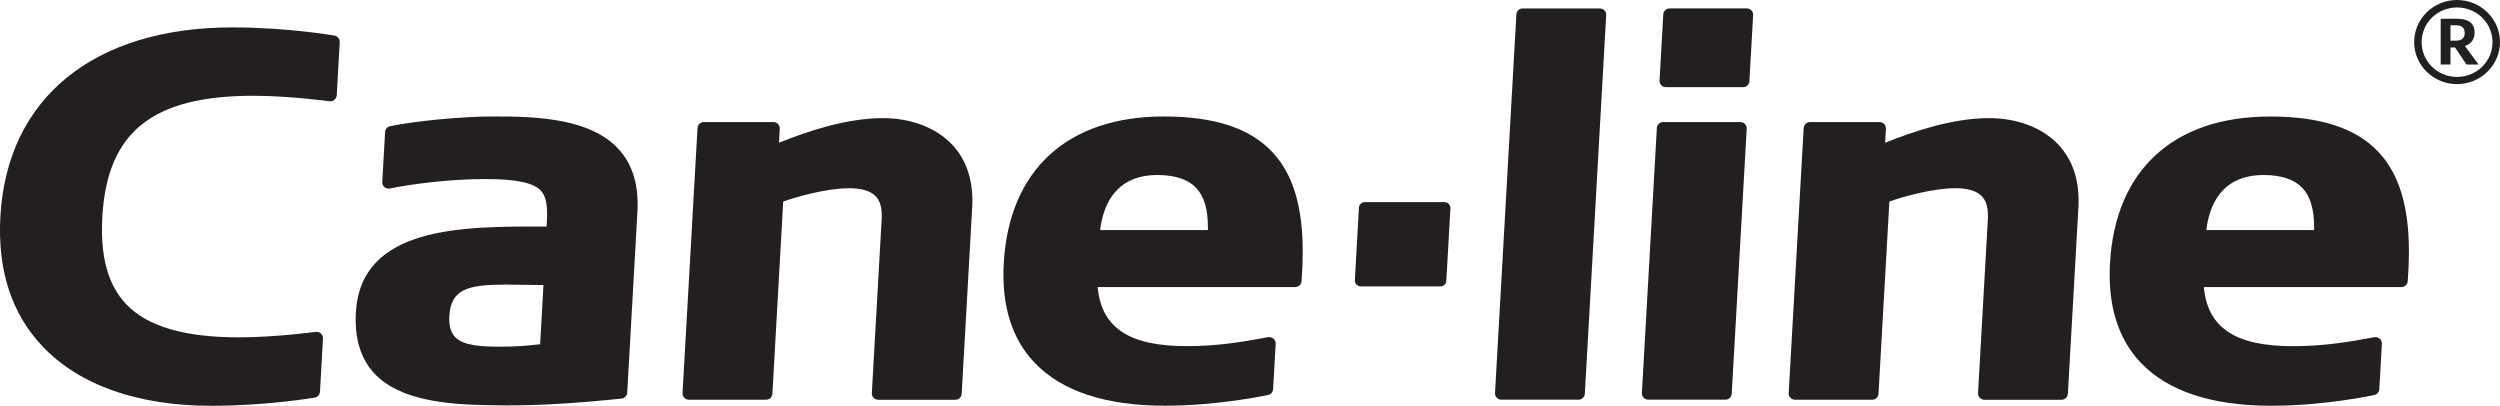 <svg xmlns="http://www.w3.org/2000/svg" id="Layer_1" data-name="Layer 1" viewBox="0 0 650.81 105.65"><defs><style>      .cls-1 {        fill: #231f20;        stroke-width: 0px;      }    </style></defs><path class="cls-1" d="M639.62,21.9c-6.16,0-11.16-4.91-11.16-10.95s5-10.95,11.16-10.95,11.19,4.91,11.19,10.95-5.04,10.95-11.19,10.95ZM639.62,1.94c-5.11,0-9.21,4.03-9.21,9.04s4.1,9.04,9.21,9.04,9.24-4.03,9.24-9.04-4.13-9.04-9.24-9.04ZM642.1,16.8c-1.18-1.76-2.18-3.21-3-4.45h-1.18v4.45h-2.55V4.88h4.31c2.7,0,4.52,1,4.52,3.67,0,1.51-.76,2.85-2.52,3.43.82,1.09,3.55,4.82,3.55,4.82h-3.13ZM639.22,6.58h-1.3v4.01h1.3c1.52,0,2.4-.55,2.4-2s-.88-2.01-2.4-2.01Z"></path><g><path class="cls-1" d="M.1,56.31c-.79,13.93,2.88,25.3,10.91,33.79,9.61,10.17,24.85,15.54,44.06,15.54,14.31,0,26.72-2.1,26.84-2.13.77-.13,1.34-.78,1.39-1.56l.78-13.8c.03-.5-.17-.99-.54-1.33-.37-.34-.87-.49-1.36-.43-.1.02-10.57,1.43-19.94,1.43-14.29,0-23.92-2.84-29.44-8.68-4.72-5-6.74-12.42-6.16-22.67h0c1.25-22.11,13.01-31.54,39.34-31.54,9.37,0,19.68,1.42,19.78,1.43.46.06.93-.07,1.29-.37.36-.3.58-.74.61-1.2l.78-13.79c.05-.85-.55-1.6-1.38-1.74-.12-.02-12.3-2.13-26.61-2.13C24.4,7.16,1.84,25.53.1,56.31Z"></path><path class="cls-1" d="M160.82,38.59c-7.07-7.43-19.85-8.36-32.61-8.27-7.87,0-20.08,1.16-26.66,2.53-.73.15-1.26.77-1.3,1.51l-.74,13.01c-.03.51.18,1,.56,1.33.38.33.9.47,1.4.37,5.58-1.14,15.44-2.46,24.88-2.46,8.01,0,12.45.93,14.42,3.01,1.28,1.36,1.65,3.32,1.65,6.23,0,.89-.07,2.03-.12,3.12h-.87c-21.18-.04-47.53-.08-48.8,22.44-.04.63-.05,1.25-.05,1.85,0,5.79,1.63,10.47,4.85,13.93,6.53,7.01,18.74,8.13,29.82,8.29,10.27.24,20.29-.25,34.56-1.72.8-.08,1.42-.74,1.47-1.54l2.66-47.18c.39-6.94-1.33-12.48-5.13-16.46ZM140.61,89.61c-3.53.42-6.6.64-10.1.64-5.1,0-9.86-.2-12.06-2.53-1.13-1.19-1.61-2.98-1.47-5.46.39-6.99,4.83-8.17,14.63-8.17,0,0,7.45.08,9.87.11-.15,2.59-.75,13.27-.87,15.42Z"></path><path class="cls-1" d="M202.79,37.13c.1-1.76.2-3.68.2-3.71,0-.42-.16-.82-.45-1.13-.31-.33-.74-.51-1.19-.51h-18.13c-.87,0-1.59.68-1.64,1.55l-3.9,68.99c-.03.45.14.89.45,1.22.31.33.74.52,1.19.52h20.11c.87,0,1.59-.68,1.64-1.55,0,0,2.71-48.02,2.82-50.05,3.07-1.1,11.12-3.46,17.2-3.46,3.25,0,5.57.71,6.9,2.12,1.55,1.64,1.64,4.09,1.51,6.27l-2.54,44.94c-.03.45.14.89.45,1.22.31.33.74.52,1.19.52h20.11c.87,0,1.59-.68,1.64-1.55l2.73-48.49c.39-6.79-1.38-12.32-5.26-16.42-4.12-4.36-10.67-6.86-17.96-6.86-9.55,0-19.6,3.42-27.09,6.41Z"></path><path class="cls-1" d="M331.3,39.68c-5.83-6.3-15.1-9.36-28.34-9.36-25.1,0-40.29,13.93-41.66,38.21-.61,10.9,2.05,19.58,7.94,25.8,7.07,7.49,18.53,11.29,34.04,11.29,13.9,0,26.33-2.69,26.85-2.8.72-.16,1.25-.77,1.29-1.51l.67-11.83c.03-.5-.2-.99-.58-1.32-.38-.33-.91-.47-1.41-.38-6.24,1.14-12.7,2.33-21.17,2.33-15.04,0-22.22-4.81-23.18-15.38h51.43c.86,0,1.57-.66,1.64-1.51.21-2.71.31-5.26.31-7.67,0-11.85-2.54-20.17-7.83-25.87ZM314.44,59.89h-28.04c.7-6.02,3.68-14.33,14.9-14.33,4.58,0,7.98,1.13,10.08,3.35,2.08,2.2,3.07,5.49,3.07,10.28,0,.23-.01.47-.02.7Z"></path><path class="cls-1" d="M355.3,52.61c-.82,0-1.5.64-1.54,1.46l-1.06,18.85c-.02.42.13.84.42,1.15.29.31.7.49,1.13.49h20.71c.83,0,1.5-.64,1.55-1.46l1.07-18.85c.02-.42-.13-.84-.42-1.15-.29-.31-.7-.48-1.12-.48h-20.71Z"></path><path class="cls-1" d="M396.39,2.2c-.87,0-1.59.68-1.64,1.55l-5.56,98.56c-.03.45.13.89.44,1.22.31.33.74.52,1.19.52h20.11c.87,0,1.59-.68,1.64-1.55l5.56-98.56c.03-.45-.13-.89-.44-1.22-.31-.33-.74-.51-1.19-.51h-20.11Z"></path><path class="cls-1" d="M434.63,2.2c-.87,0-1.59.68-1.64,1.55l-.97,17.21c-.02.45.14.89.45,1.22.31.33.74.51,1.19.51h20.11c.87,0,1.59-.68,1.64-1.55l.97-17.22c.03-.45-.13-.89-.44-1.22-.31-.33-.74-.51-1.19-.51h-20.11Z"></path><path class="cls-1" d="M432.96,31.77c-.87,0-1.59.68-1.64,1.55l-3.9,68.99c-.02.45.14.89.45,1.22.31.33.74.52,1.19.52h20.11c.87,0,1.59-.68,1.64-1.55l3.9-68.99c.03-.45-.14-.89-.45-1.22-.31-.33-.74-.51-1.19-.51h-20.11Z"></path><path class="cls-1" d="M490.75,37.13c.1-1.76.2-3.68.2-3.71,0-.42-.16-.82-.45-1.13-.31-.33-.74-.51-1.19-.51h-18.13c-.87,0-1.59.68-1.64,1.55l-3.9,68.99c-.03.45.13.89.44,1.22.31.33.74.52,1.19.52h20.11c.87,0,1.59-.68,1.64-1.55,0,0,2.71-48.02,2.83-50.05,3.07-1.1,11.12-3.46,17.2-3.46,3.25,0,5.57.71,6.9,2.12,1.55,1.64,1.64,4.09,1.52,6.27l-2.54,44.94c-.03.45.13.89.45,1.22.3.33.74.52,1.19.52h20.11c.87,0,1.59-.68,1.64-1.55l2.74-48.49c.38-6.79-1.38-12.32-5.26-16.42-4.12-4.36-10.66-6.86-17.96-6.86-9.55,0-19.6,3.42-27.09,6.41Z"></path><path class="cls-1" d="M619.27,39.68c-5.83-6.29-15.09-9.35-28.33-9.35-25.1,0-40.29,13.93-41.66,38.21-.61,10.9,2.06,19.58,7.94,25.8,7.07,7.49,18.52,11.29,34.04,11.29,13.89,0,26.32-2.69,26.84-2.8.72-.16,1.24-.77,1.29-1.51l.67-11.83c.03-.5-.2-.99-.58-1.32-.38-.33-.92-.47-1.41-.38-6.24,1.14-12.7,2.33-21.16,2.33-15.05,0-22.22-4.81-23.19-15.38h51.43c.86,0,1.57-.66,1.64-1.51.21-2.71.31-5.26.31-7.67,0-11.85-2.54-20.17-7.83-25.88ZM602.4,59.89h-28.04c.71-6.02,3.68-14.33,14.91-14.33,4.58,0,7.98,1.13,10.08,3.35,2.08,2.2,3.07,5.49,3.07,10.28,0,.23-.01.47-.01.7Z"></path></g></svg>